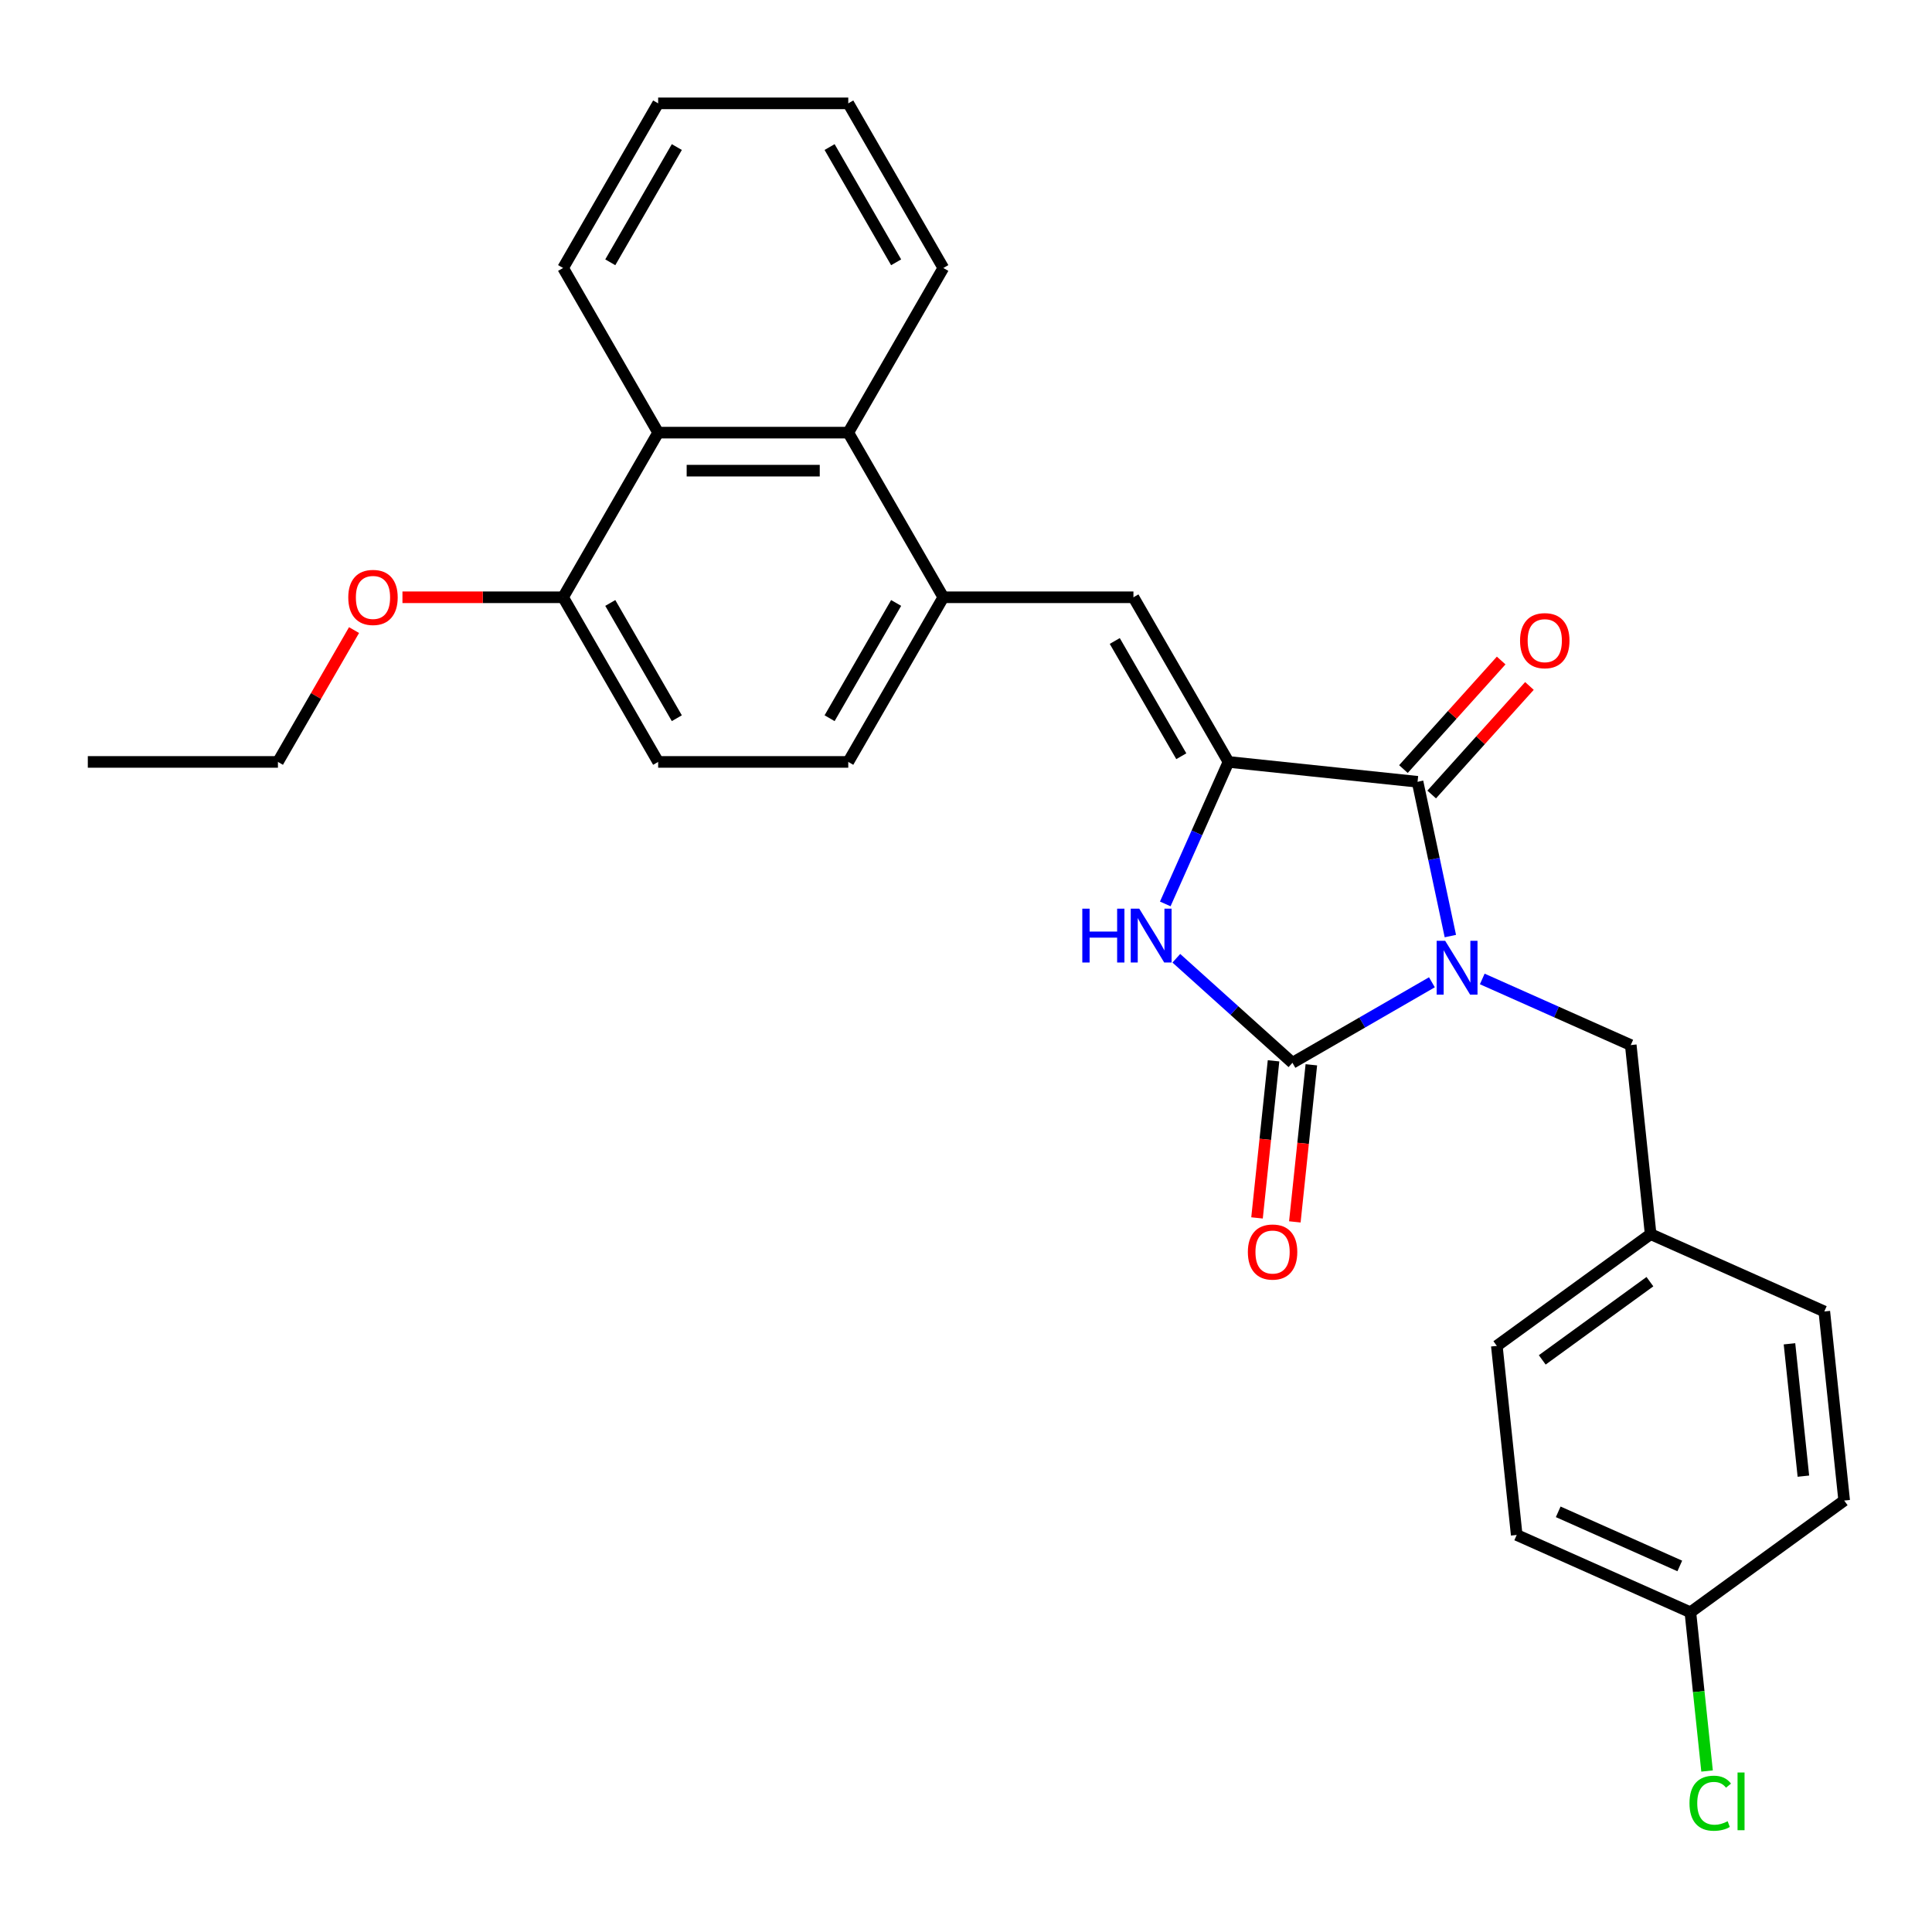 <?xml version='1.0' encoding='iso-8859-1'?>
<svg version='1.1' baseProfile='full'
              xmlns='http://www.w3.org/2000/svg'
                      xmlns:rdkit='http://www.rdkit.org/xml'
                      xmlns:xlink='http://www.w3.org/1999/xlink'
                  xml:space='preserve'
width='1000px' height='1000px' viewBox='0 0 1000 1000'>
<!-- END OF HEADER -->
<rect style='opacity:1.0;fill:#FFFFFF;stroke:none' width='1000' height='1000' x='0' y='0'> </rect>
<path class='bond-0' d='M 741.157,508.427 L 705.062,529.266' style='fill:none;fill-rule:evenodd;stroke:#0000FF;stroke-width:6px;stroke-linecap:butt;stroke-linejoin:miter;stroke-opacity:1' />
<path class='bond-0' d='M 705.062,529.266 L 668.967,550.105' style='fill:none;fill-rule:evenodd;stroke:#000000;stroke-width:6px;stroke-linecap:butt;stroke-linejoin:miter;stroke-opacity:1' />
<path class='bond-1' d='M 750.701,484.511 L 742.214,444.582' style='fill:none;fill-rule:evenodd;stroke:#0000FF;stroke-width:6px;stroke-linecap:butt;stroke-linejoin:miter;stroke-opacity:1' />
<path class='bond-1' d='M 742.214,444.582 L 733.726,404.653' style='fill:none;fill-rule:evenodd;stroke:#000000;stroke-width:6px;stroke-linecap:butt;stroke-linejoin:miter;stroke-opacity:1' />
<path class='bond-7' d='M 767.214,506.705 L 805.647,523.817' style='fill:none;fill-rule:evenodd;stroke:#0000FF;stroke-width:6px;stroke-linecap:butt;stroke-linejoin:miter;stroke-opacity:1' />
<path class='bond-7' d='M 805.647,523.817 L 844.08,540.928' style='fill:none;fill-rule:evenodd;stroke:#000000;stroke-width:6px;stroke-linecap:butt;stroke-linejoin:miter;stroke-opacity:1' />
<path class='bond-3' d='M 668.967,550.105 L 638.918,523.049' style='fill:none;fill-rule:evenodd;stroke:#000000;stroke-width:6px;stroke-linecap:butt;stroke-linejoin:miter;stroke-opacity:1' />
<path class='bond-3' d='M 638.918,523.049 L 608.869,495.993' style='fill:none;fill-rule:evenodd;stroke:#0000FF;stroke-width:6px;stroke-linecap:butt;stroke-linejoin:miter;stroke-opacity:1' />
<path class='bond-9' d='M 659.181,549.077 L 654.908,589.732' style='fill:none;fill-rule:evenodd;stroke:#000000;stroke-width:6px;stroke-linecap:butt;stroke-linejoin:miter;stroke-opacity:1' />
<path class='bond-9' d='M 654.908,589.732 L 650.635,630.388' style='fill:none;fill-rule:evenodd;stroke:#FF0000;stroke-width:6px;stroke-linecap:butt;stroke-linejoin:miter;stroke-opacity:1' />
<path class='bond-9' d='M 678.753,551.134 L 674.48,591.79' style='fill:none;fill-rule:evenodd;stroke:#000000;stroke-width:6px;stroke-linecap:butt;stroke-linejoin:miter;stroke-opacity:1' />
<path class='bond-9' d='M 674.48,591.79 L 670.207,632.445' style='fill:none;fill-rule:evenodd;stroke:#FF0000;stroke-width:6px;stroke-linecap:butt;stroke-linejoin:miter;stroke-opacity:1' />
<path class='bond-2' d='M 733.726,404.653 L 635.864,394.368' style='fill:none;fill-rule:evenodd;stroke:#000000;stroke-width:6px;stroke-linecap:butt;stroke-linejoin:miter;stroke-opacity:1' />
<path class='bond-10' d='M 741.039,411.238 L 766.335,383.144' style='fill:none;fill-rule:evenodd;stroke:#000000;stroke-width:6px;stroke-linecap:butt;stroke-linejoin:miter;stroke-opacity:1' />
<path class='bond-10' d='M 766.335,383.144 L 791.63,355.05' style='fill:none;fill-rule:evenodd;stroke:#FF0000;stroke-width:6px;stroke-linecap:butt;stroke-linejoin:miter;stroke-opacity:1' />
<path class='bond-10' d='M 726.414,398.069 L 751.709,369.975' style='fill:none;fill-rule:evenodd;stroke:#000000;stroke-width:6px;stroke-linecap:butt;stroke-linejoin:miter;stroke-opacity:1' />
<path class='bond-10' d='M 751.709,369.975 L 777.005,341.882' style='fill:none;fill-rule:evenodd;stroke:#FF0000;stroke-width:6px;stroke-linecap:butt;stroke-linejoin:miter;stroke-opacity:1' />
<path class='bond-4' d='M 635.864,394.368 L 586.663,309.149' style='fill:none;fill-rule:evenodd;stroke:#000000;stroke-width:6px;stroke-linecap:butt;stroke-linejoin:miter;stroke-opacity:1' />
<path class='bond-4' d='M 611.44,391.425 L 577,331.772' style='fill:none;fill-rule:evenodd;stroke:#000000;stroke-width:6px;stroke-linecap:butt;stroke-linejoin:miter;stroke-opacity:1' />
<path class='bond-28' d='M 635.864,394.368 L 619.502,431.118' style='fill:none;fill-rule:evenodd;stroke:#000000;stroke-width:6px;stroke-linecap:butt;stroke-linejoin:miter;stroke-opacity:1' />
<path class='bond-28' d='M 619.502,431.118 L 603.139,467.868' style='fill:none;fill-rule:evenodd;stroke:#0000FF;stroke-width:6px;stroke-linecap:butt;stroke-linejoin:miter;stroke-opacity:1' />
<path class='bond-5' d='M 586.663,309.149 L 488.262,309.149' style='fill:none;fill-rule:evenodd;stroke:#000000;stroke-width:6px;stroke-linecap:butt;stroke-linejoin:miter;stroke-opacity:1' />
<path class='bond-6' d='M 488.262,309.149 L 439.061,223.931' style='fill:none;fill-rule:evenodd;stroke:#000000;stroke-width:6px;stroke-linecap:butt;stroke-linejoin:miter;stroke-opacity:1' />
<path class='bond-12' d='M 488.262,309.149 L 439.061,394.368' style='fill:none;fill-rule:evenodd;stroke:#000000;stroke-width:6px;stroke-linecap:butt;stroke-linejoin:miter;stroke-opacity:1' />
<path class='bond-12' d='M 463.838,312.092 L 429.397,371.745' style='fill:none;fill-rule:evenodd;stroke:#000000;stroke-width:6px;stroke-linecap:butt;stroke-linejoin:miter;stroke-opacity:1' />
<path class='bond-8' d='M 439.061,223.931 L 340.659,223.931' style='fill:none;fill-rule:evenodd;stroke:#000000;stroke-width:6px;stroke-linecap:butt;stroke-linejoin:miter;stroke-opacity:1' />
<path class='bond-8' d='M 424.301,243.611 L 355.419,243.611' style='fill:none;fill-rule:evenodd;stroke:#000000;stroke-width:6px;stroke-linecap:butt;stroke-linejoin:miter;stroke-opacity:1' />
<path class='bond-22' d='M 439.061,223.931 L 488.262,138.713' style='fill:none;fill-rule:evenodd;stroke:#000000;stroke-width:6px;stroke-linecap:butt;stroke-linejoin:miter;stroke-opacity:1' />
<path class='bond-14' d='M 844.08,540.928 L 854.365,638.791' style='fill:none;fill-rule:evenodd;stroke:#000000;stroke-width:6px;stroke-linecap:butt;stroke-linejoin:miter;stroke-opacity:1' />
<path class='bond-23' d='M 340.659,223.931 L 291.458,138.713' style='fill:none;fill-rule:evenodd;stroke:#000000;stroke-width:6px;stroke-linecap:butt;stroke-linejoin:miter;stroke-opacity:1' />
<path class='bond-30' d='M 340.659,223.931 L 291.458,309.149' style='fill:none;fill-rule:evenodd;stroke:#000000;stroke-width:6px;stroke-linecap:butt;stroke-linejoin:miter;stroke-opacity:1' />
<path class='bond-11' d='M 291.458,309.149 L 340.659,394.368' style='fill:none;fill-rule:evenodd;stroke:#000000;stroke-width:6px;stroke-linecap:butt;stroke-linejoin:miter;stroke-opacity:1' />
<path class='bond-11' d='M 315.882,312.092 L 350.323,371.745' style='fill:none;fill-rule:evenodd;stroke:#000000;stroke-width:6px;stroke-linecap:butt;stroke-linejoin:miter;stroke-opacity:1' />
<path class='bond-19' d='M 291.458,309.149 L 249.884,309.149' style='fill:none;fill-rule:evenodd;stroke:#000000;stroke-width:6px;stroke-linecap:butt;stroke-linejoin:miter;stroke-opacity:1' />
<path class='bond-19' d='M 249.884,309.149 L 208.309,309.149' style='fill:none;fill-rule:evenodd;stroke:#FF0000;stroke-width:6px;stroke-linecap:butt;stroke-linejoin:miter;stroke-opacity:1' />
<path class='bond-13' d='M 439.061,394.368 L 340.659,394.368' style='fill:none;fill-rule:evenodd;stroke:#000000;stroke-width:6px;stroke-linecap:butt;stroke-linejoin:miter;stroke-opacity:1' />
<path class='bond-17' d='M 854.365,638.791 L 944.26,678.814' style='fill:none;fill-rule:evenodd;stroke:#000000;stroke-width:6px;stroke-linecap:butt;stroke-linejoin:miter;stroke-opacity:1' />
<path class='bond-18' d='M 854.365,638.791 L 774.757,696.63' style='fill:none;fill-rule:evenodd;stroke:#000000;stroke-width:6px;stroke-linecap:butt;stroke-linejoin:miter;stroke-opacity:1' />
<path class='bond-18' d='M 853.992,663.388 L 798.266,703.875' style='fill:none;fill-rule:evenodd;stroke:#000000;stroke-width:6px;stroke-linecap:butt;stroke-linejoin:miter;stroke-opacity:1' />
<path class='bond-15' d='M 874.937,834.516 L 785.043,794.492' style='fill:none;fill-rule:evenodd;stroke:#000000;stroke-width:6px;stroke-linecap:butt;stroke-linejoin:miter;stroke-opacity:1' />
<path class='bond-15' d='M 869.457,810.533 L 806.531,782.517' style='fill:none;fill-rule:evenodd;stroke:#000000;stroke-width:6px;stroke-linecap:butt;stroke-linejoin:miter;stroke-opacity:1' />
<path class='bond-16' d='M 874.937,834.516 L 879.254,875.594' style='fill:none;fill-rule:evenodd;stroke:#000000;stroke-width:6px;stroke-linecap:butt;stroke-linejoin:miter;stroke-opacity:1' />
<path class='bond-16' d='M 879.254,875.594 L 883.572,916.673' style='fill:none;fill-rule:evenodd;stroke:#00CC00;stroke-width:6px;stroke-linecap:butt;stroke-linejoin:miter;stroke-opacity:1' />
<path class='bond-29' d='M 874.937,834.516 L 954.545,776.677' style='fill:none;fill-rule:evenodd;stroke:#000000;stroke-width:6px;stroke-linecap:butt;stroke-linejoin:miter;stroke-opacity:1' />
<path class='bond-21' d='M 944.26,678.814 L 954.545,776.677' style='fill:none;fill-rule:evenodd;stroke:#000000;stroke-width:6px;stroke-linecap:butt;stroke-linejoin:miter;stroke-opacity:1' />
<path class='bond-21' d='M 926.23,695.551 L 933.43,764.054' style='fill:none;fill-rule:evenodd;stroke:#000000;stroke-width:6px;stroke-linecap:butt;stroke-linejoin:miter;stroke-opacity:1' />
<path class='bond-20' d='M 774.757,696.63 L 785.043,794.492' style='fill:none;fill-rule:evenodd;stroke:#000000;stroke-width:6px;stroke-linecap:butt;stroke-linejoin:miter;stroke-opacity:1' />
<path class='bond-24' d='M 183.251,326.133 L 163.554,360.251' style='fill:none;fill-rule:evenodd;stroke:#FF0000;stroke-width:6px;stroke-linecap:butt;stroke-linejoin:miter;stroke-opacity:1' />
<path class='bond-24' d='M 163.554,360.251 L 143.856,394.368' style='fill:none;fill-rule:evenodd;stroke:#000000;stroke-width:6px;stroke-linecap:butt;stroke-linejoin:miter;stroke-opacity:1' />
<path class='bond-25' d='M 488.262,138.713 L 439.061,53.495' style='fill:none;fill-rule:evenodd;stroke:#000000;stroke-width:6px;stroke-linecap:butt;stroke-linejoin:miter;stroke-opacity:1' />
<path class='bond-25' d='M 463.838,135.77 L 429.397,76.117' style='fill:none;fill-rule:evenodd;stroke:#000000;stroke-width:6px;stroke-linecap:butt;stroke-linejoin:miter;stroke-opacity:1' />
<path class='bond-31' d='M 291.458,138.713 L 340.659,53.495' style='fill:none;fill-rule:evenodd;stroke:#000000;stroke-width:6px;stroke-linecap:butt;stroke-linejoin:miter;stroke-opacity:1' />
<path class='bond-31' d='M 315.882,135.77 L 350.323,76.117' style='fill:none;fill-rule:evenodd;stroke:#000000;stroke-width:6px;stroke-linecap:butt;stroke-linejoin:miter;stroke-opacity:1' />
<path class='bond-27' d='M 143.856,394.368 L 45.455,394.368' style='fill:none;fill-rule:evenodd;stroke:#000000;stroke-width:6px;stroke-linecap:butt;stroke-linejoin:miter;stroke-opacity:1' />
<path class='bond-26' d='M 439.061,53.495 L 340.659,53.495' style='fill:none;fill-rule:evenodd;stroke:#000000;stroke-width:6px;stroke-linecap:butt;stroke-linejoin:miter;stroke-opacity:1' />
<path  class='atom-0' d='M 748.025 486.971
L 757.157 501.731
Q 758.062 503.188, 759.519 505.825
Q 760.975 508.462, 761.054 508.619
L 761.054 486.971
L 764.754 486.971
L 764.754 514.838
L 760.936 514.838
L 751.135 498.7
Q 749.993 496.811, 748.773 494.646
Q 747.592 492.481, 747.238 491.812
L 747.238 514.838
L 743.617 514.838
L 743.617 486.971
L 748.025 486.971
' fill='#0000FF'/>
<path  class='atom-4' d='M 560.199 470.328
L 563.978 470.328
L 563.978 482.176
L 578.227 482.176
L 578.227 470.328
L 582.005 470.328
L 582.005 498.196
L 578.227 498.196
L 578.227 485.325
L 563.978 485.325
L 563.978 498.196
L 560.199 498.196
L 560.199 470.328
' fill='#0000FF'/>
<path  class='atom-4' d='M 589.68 470.328
L 598.812 485.088
Q 599.717 486.545, 601.174 489.182
Q 602.63 491.819, 602.709 491.977
L 602.709 470.328
L 606.409 470.328
L 606.409 498.196
L 602.591 498.196
L 592.79 482.058
Q 591.649 480.168, 590.428 478.004
Q 589.248 475.839, 588.893 475.17
L 588.893 498.196
L 585.272 498.196
L 585.272 470.328
L 589.68 470.328
' fill='#0000FF'/>
<path  class='atom-10' d='M 645.889 648.047
Q 645.889 641.355, 649.195 637.616
Q 652.502 633.877, 658.681 633.877
Q 664.861 633.877, 668.167 637.616
Q 671.473 641.355, 671.473 648.047
Q 671.473 654.817, 668.128 658.674
Q 664.782 662.492, 658.681 662.492
Q 652.541 662.492, 649.195 658.674
Q 645.889 654.856, 645.889 648.047
M 658.681 659.343
Q 662.932 659.343, 665.215 656.509
Q 667.537 653.636, 667.537 648.047
Q 667.537 642.575, 665.215 639.82
Q 662.932 637.026, 658.681 637.026
Q 654.43 637.026, 652.108 639.781
Q 649.825 642.536, 649.825 648.047
Q 649.825 653.675, 652.108 656.509
Q 654.43 659.343, 658.681 659.343
' fill='#FF0000'/>
<path  class='atom-11' d='M 786.778 331.605
Q 786.778 324.914, 790.084 321.175
Q 793.39 317.436, 799.57 317.436
Q 805.75 317.436, 809.056 321.175
Q 812.362 324.914, 812.362 331.605
Q 812.362 338.375, 809.017 342.233
Q 805.671 346.051, 799.57 346.051
Q 793.43 346.051, 790.084 342.233
Q 786.778 338.415, 786.778 331.605
M 799.57 342.902
Q 803.821 342.902, 806.104 340.068
Q 808.426 337.195, 808.426 331.605
Q 808.426 326.134, 806.104 323.379
Q 803.821 320.584, 799.57 320.584
Q 795.319 320.584, 792.997 323.34
Q 790.714 326.095, 790.714 331.605
Q 790.714 337.234, 792.997 340.068
Q 795.319 342.902, 799.57 342.902
' fill='#FF0000'/>
<path  class='atom-17' d='M 874.477 933.343
Q 874.477 926.415, 877.705 922.794
Q 880.972 919.133, 887.151 919.133
Q 892.898 919.133, 895.968 923.187
L 893.37 925.313
Q 891.127 922.361, 887.151 922.361
Q 882.94 922.361, 880.696 925.195
Q 878.492 927.989, 878.492 933.343
Q 878.492 938.853, 880.775 941.687
Q 883.097 944.521, 887.584 944.521
Q 890.654 944.521, 894.236 942.671
L 895.338 945.623
Q 893.882 946.568, 891.678 947.119
Q 889.474 947.67, 887.033 947.67
Q 880.972 947.67, 877.705 943.97
Q 874.477 940.27, 874.477 933.343
' fill='#00CC00'/>
<path  class='atom-17' d='M 899.353 917.441
L 902.974 917.441
L 902.974 947.316
L 899.353 947.316
L 899.353 917.441
' fill='#00CC00'/>
<path  class='atom-20' d='M 180.265 309.228
Q 180.265 302.537, 183.571 298.797
Q 186.877 295.058, 193.057 295.058
Q 199.237 295.058, 202.543 298.797
Q 205.849 302.537, 205.849 309.228
Q 205.849 315.998, 202.503 319.855
Q 199.158 323.673, 193.057 323.673
Q 186.917 323.673, 183.571 319.855
Q 180.265 316.037, 180.265 309.228
M 193.057 320.525
Q 197.308 320.525, 199.591 317.691
Q 201.913 314.817, 201.913 309.228
Q 201.913 303.757, 199.591 301.002
Q 197.308 298.207, 193.057 298.207
Q 188.806 298.207, 186.484 300.962
Q 184.201 303.718, 184.201 309.228
Q 184.201 314.857, 186.484 317.691
Q 188.806 320.525, 193.057 320.525
' fill='#FF0000'/>
</svg>
